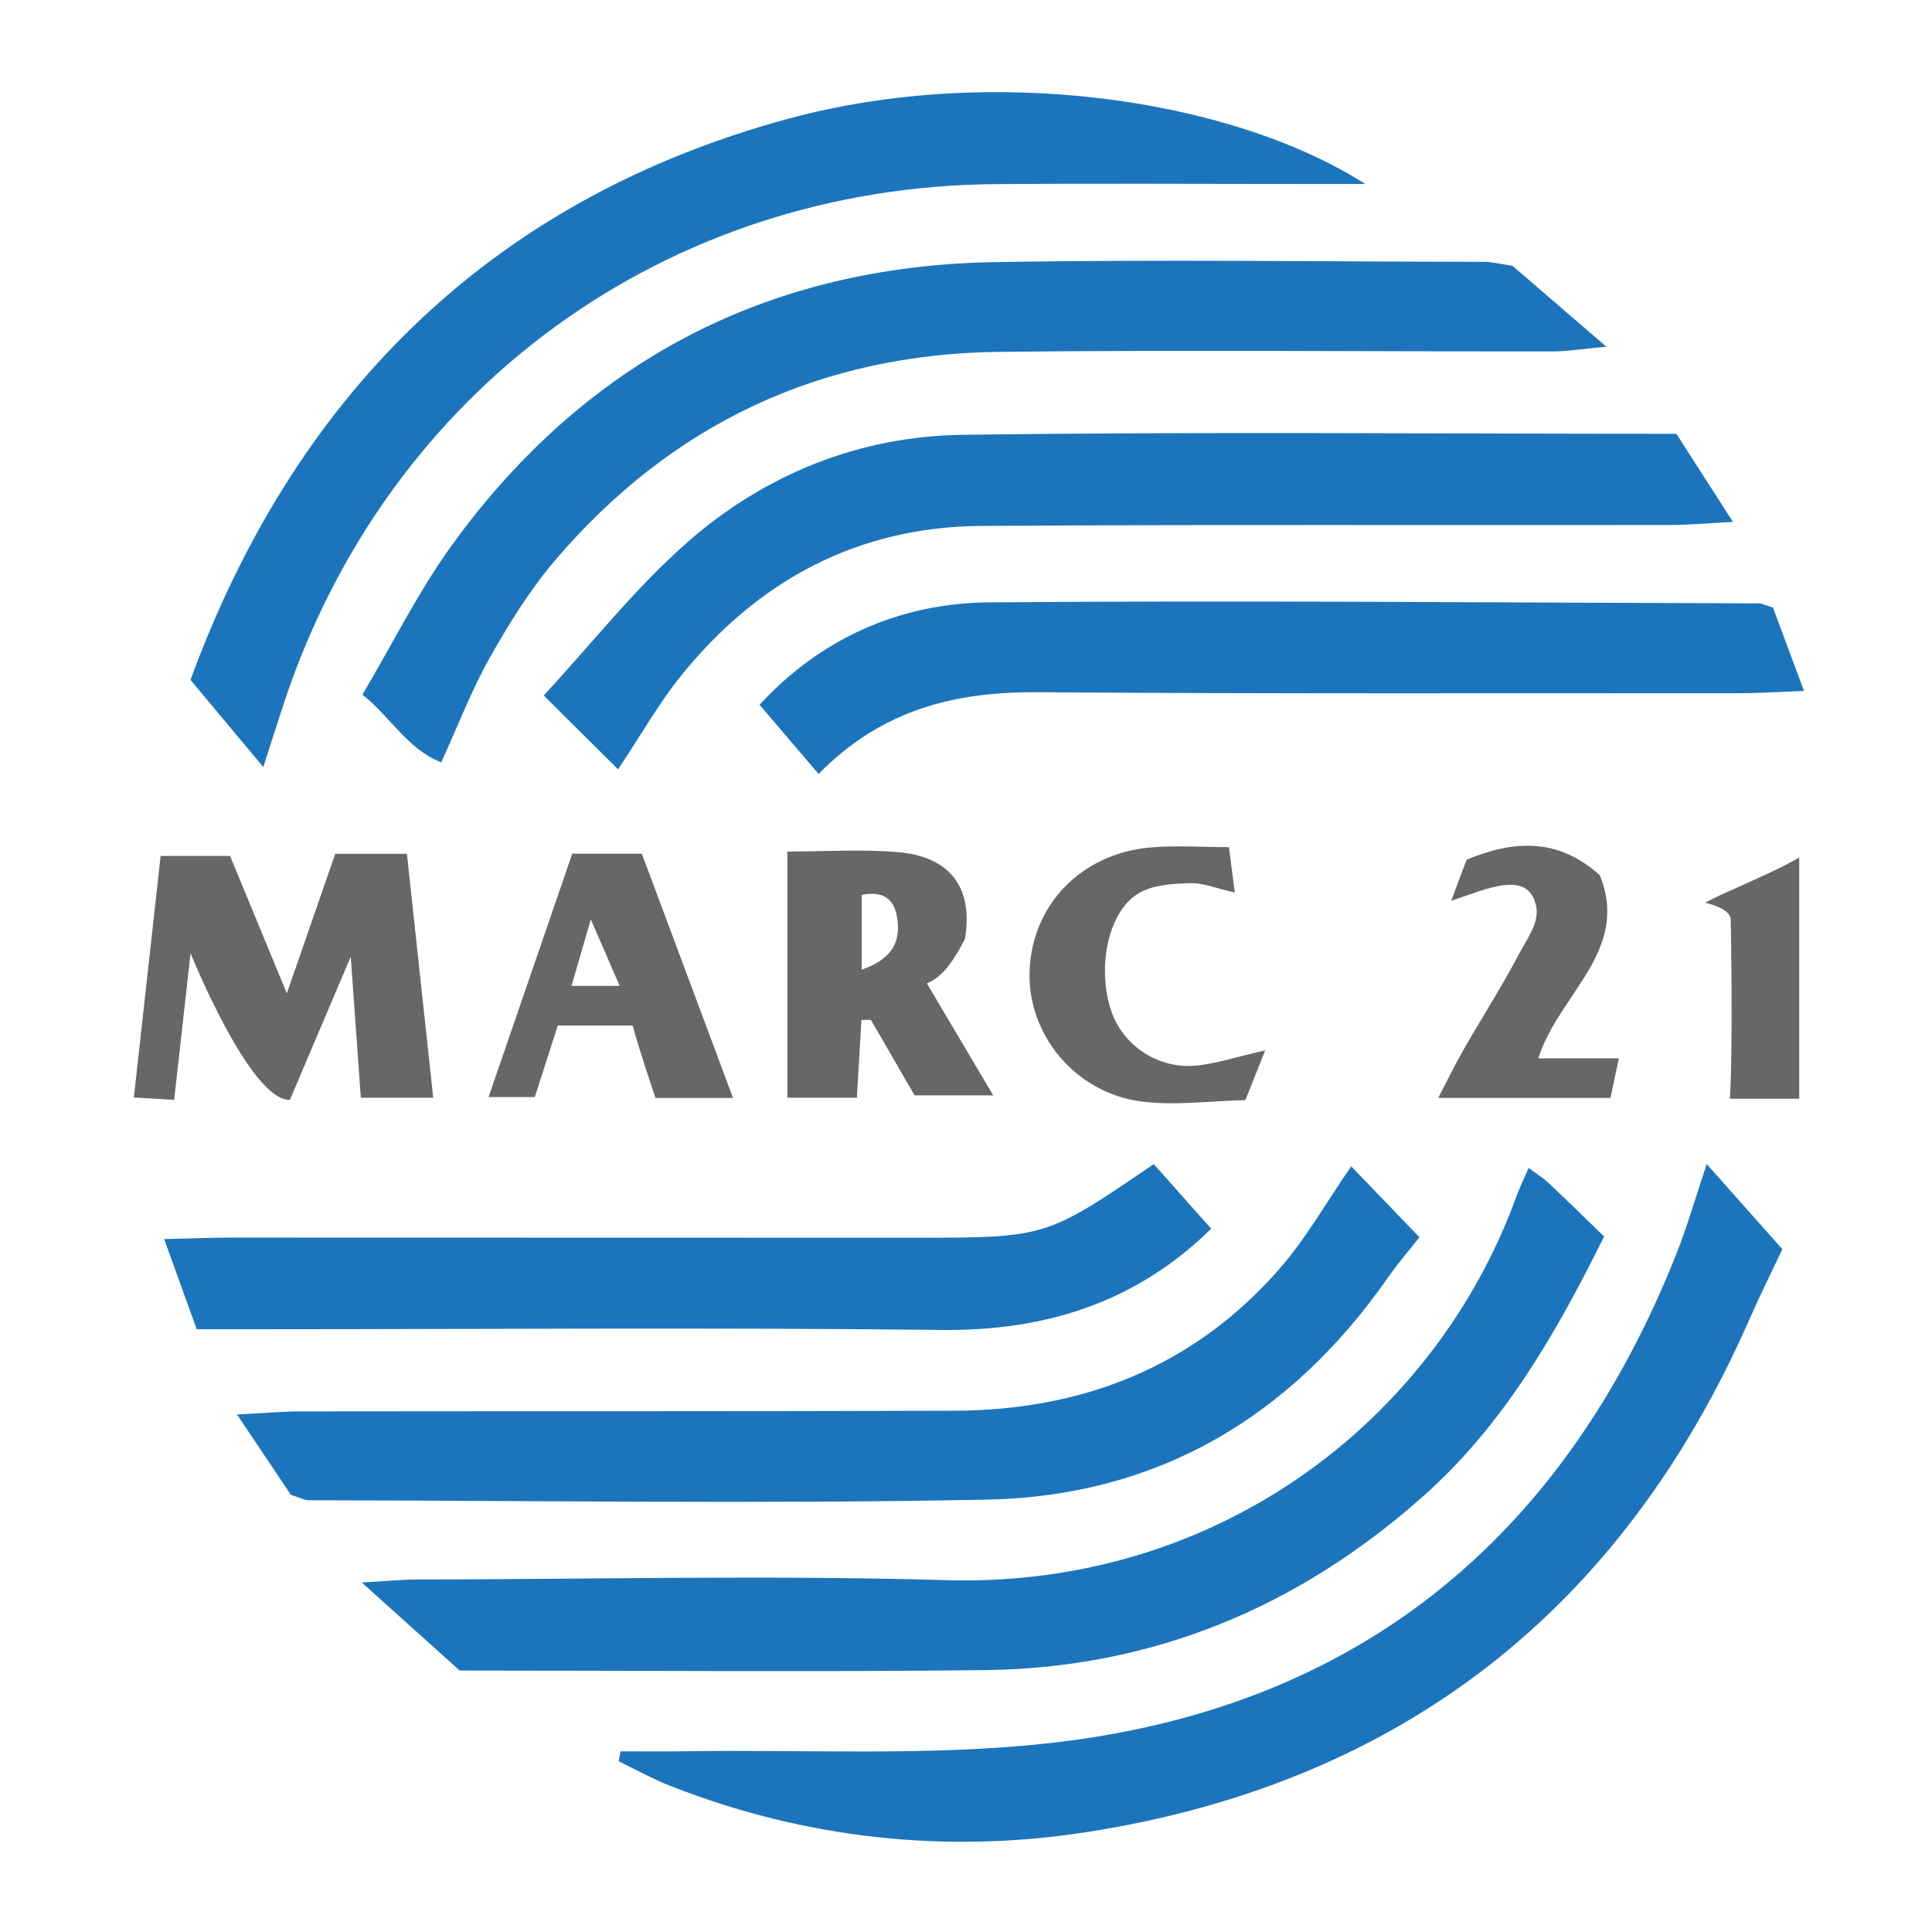<?xml version="1.0" encoding="iso-8859-1"?>
<!-- Generator: Adobe Illustrator 24.3.0, SVG Export Plug-In . SVG Version: 6.00 Build 0)  -->
<svg version="1.1" xmlns="http://www.w3.org/2000/svg" xmlns:xlink="http://www.w3.org/1999/xlink" x="0px" y="0px"
	 viewBox="0 0 512 512" style="enable-background:new 0 0 512 512;" xml:space="preserve">
<g id="admin-icon-manage-marc21">
	<g id="csKXNR.tif_2_">
		<g>
			<g>
				<path style="fill:#1C75BC;" d="M121.822,442.712c-7.998-7.192-15.64-14.065-25.937-23.325
					c6.892-0.396,10.624-0.793,14.356-0.798c46.845-0.065,93.722-1.188,140.527,0.165c71.295,2.06,129.371-41.757,151.166-101.865
					c0.841-2.318,1.945-4.541,3.17-7.372c2.08,1.553,3.846,2.628,5.319,4.014c4.914,4.622,9.723,9.356,14.681,14.152
					c-12.794,25.797-26.606,49.863-47.929,68.825c-33.18,29.506-71.786,45.584-116.252,46.089
					C215.141,443.117,169.348,442.712,121.822,442.712z"/>
				<path style="fill:#1C75BC;" d="M400.812,70.43c7.069,6.09,14.852,12.795,24.893,21.446c-6.589,0.606-10.34,1.248-14.093,1.252
					c-48.936,0.049-97.877-0.441-146.806,0.117c-47.348,0.54-86.844,19.079-117.625,55.164
					c-6.692,7.845-12.256,16.808-17.344,25.818c-4.825,8.543-8.344,17.823-12.904,27.799c-9.009-3.528-13.464-12.072-20.887-17.942
					c8.1-13.652,14.944-27.554,23.923-39.904c35.394-48.682,83.681-73.739,143.815-74.729c43.197-0.711,86.415-0.124,129.624-0.06
					C395.456,69.394,397.502,69.948,400.812,70.43z"/>
				<path style="fill:#1C75BC;" d="M69.77,203.272c-6.8-8.14-12.676-15.175-19.288-23.09
					c26.959-73.616,77.931-126.859,158.333-148.695c53.77-14.603,117.271-5.504,152.987,17.264c-7.01,0-11.912,0-16.815,0
					c-27.038,0.003-54.076-0.169-81.112,0.041c-87.384,0.679-160.871,54.198-188.489,137.112
					C73.626,191.191,71.955,196.506,69.77,203.272z"/>
				<path style="fill:#1C75BC;" d="M164.473,464.121c5.556,0,11.112,0.078,16.666-0.013c32.269-0.528,64.81,1.38,96.753-2.135
					c81.497-8.969,136.386-54.029,166.44-129.866c2.837-7.158,4.947-14.603,7.966-23.621c7.149,8.047,13.608,15.318,20.048,22.566
					c-2.65,5.624-5.833,11.987-8.688,18.495c-33.854,77.166-92.613,123.02-175.525,135.958
					c-37.347,5.828-74.84,1.821-110.576-12.259c-4.669-1.84-9.088-4.315-13.623-6.496
					C164.113,465.874,164.293,464.997,164.473,464.121z"/>
				<path style="fill:#1C75BC;" d="M444.251,114.962c4.717,7.343,9.131,14.213,15.005,23.356
					c-7.028,0.355-11.844,0.805-16.662,0.811c-60.864,0.085-121.729-0.158-182.591,0.25c-32.73,0.219-59.11,14.436-79.5,39.671
					c-5.836,7.223-10.442,15.438-16.704,24.837c-6.246-6.205-12.289-12.209-19.705-19.577
					c12.827-13.856,24.363-28.607,38.203-40.726c20.494-17.946,45.477-27.977,72.717-28.352
					C317.407,114.376,379.82,114.962,444.251,114.962z"/>
				<path style="fill:#1C75BC;" d="M77.106,396.168c-3.759-5.605-8.314-12.398-14.294-21.315c6.985-0.357,11.835-0.813,16.685-0.82
					c57.814-0.081,115.628,0.03,173.441-0.174c33.939-0.12,63.307-11.606,85.976-37.415c7.117-8.104,12.505-17.726,19.172-27.357
					c6.182,6.425,12.199,12.679,18.081,18.792c-2.781,3.541-5.735,6.939-8.293,10.612c-25.814,37.079-61.222,58.037-106.362,58.928
					c-59.869,1.181-119.78,0.242-179.672,0.169C80.85,397.587,79.861,397.017,77.106,396.168z"/>
				<path style="fill:#1C75BC;" d="M216.933,205.099c-5.7-6.678-10.401-12.184-15.641-18.322
					c15.893-17.3,36.814-26.948,60.831-27.145c68.052-0.558,136.114,0.081,204.172,0.269c0.496,0.001,0.992,0.292,3.551,1.095
					c2.171,5.829,4.811,12.917,8.239,22.121c-6.772,0.24-12.17,0.599-17.568,0.598c-61.835-0.012-123.672,0.178-185.505-0.268
					C253.303,183.29,233.819,187.9,216.933,205.099z"/>
				<path style="fill:#1C75BC;" d="M320.97,325.622c-19.615,19.312-43.564,27.151-71.476,26.832
					c-60.254-0.69-120.521-0.197-180.782-0.188c-5.15,0.001-10.3,0-16.578,0c-2.73-7.564-5.289-14.652-8.625-23.893
					c7.369-0.169,12.864-0.404,18.359-0.404c60.261-0.004,120.523,0.048,180.784,0.042c34.565-0.003,34.565-0.039,63.104-19.513
					C310.707,314.07,315.811,319.815,320.97,325.622z"/>
				<path style="fill:#666766;" d="M88.844,226.267c6.835,0,12.867,0,18.995,0c2.355,21.831,4.619,42.826,6.973,64.65
					c-6.14,0-12.161,0-19.192,0c-0.811-11.364-1.608-22.514-2.669-37.38l-16.125,37.935c-10.486,0.379-26.326-38.848-26.326-38.848
					c-1.527,13.641-2.877,25.71-4.347,38.844c-3.003-0.174-6.852-0.397-10.677-0.619c2.387-21.548,4.666-42.124,7.09-64.014
					c5.032,0,10.943,0,18.404,0c4.398,10.643,9.073,21.956,15.048,36.416C80.993,248.904,84.906,237.622,88.844,226.267z"/>
				<path style="fill:#666766;" d="M255.72,248.857c-3.955,7.578-6.559,10.182-10.084,11.76c5.474,9.19,11.729,19.836,17.588,29.672
					h-20.834c-3.387-5.743-7.979-13.858-11.617-20.027c-0.827,0.012-1.654,0.024-2.481,0.036c-0.391,6.62-0.783,13.24-1.218,20.608
					c-6.362,0-12.369,0-18.422,0c0-21.6,0-42.656,0-65.241c9.861,0,19.653-0.657,29.321,0.158
					C251.641,226.976,258.015,235.08,255.72,248.857z M228.372,256.966c8.376-2.91,10.424-7.728,9.33-14.035
					c-0.806-4.643-3.609-6.915-9.33-5.77C228.372,243.48,228.372,249.476,228.372,256.966z"/>
				<path style="fill:#666766;" d="M194.263,290.967c-8.4,0-14.089,0-20.542,0c0,0-4.303-12.593-6.068-19.199
					c-6.736,0-12.326,0-19.832,0c-1.762,5.489-3.73,11.619-6.087,18.961c-3.141,0-7.458,0-12.252,0
					c7.409-21.555,14.588-42.437,22.167-64.486c4.844,0,11.364,0,18.444,0C178.036,247.513,185.775,268.237,194.263,290.967z
					 M164.225,261.27c-2.676-6.159-4.381-10.082-7.653-17.614c-2.345,8.059-3.636,12.498-5.125,17.614
					C155.915,261.27,158.827,261.27,164.225,261.27z"/>
				<path style="fill:#666766;" d="M335.299,278.349c-2.099,5.262-3.371,8.45-5.264,13.193c-9.208,0.2-18.57,1.54-27.602,0.358
					c-17.652-2.31-30.276-17.939-29.579-34.763c0.721-17.407,13.682-30.879,31.89-32.541c6.64-0.606,13.382-0.098,20.94-0.098
					c0.557,4.311,0.972,7.523,1.555,12.036c-4.925-1.112-8.347-2.565-11.73-2.48c-4.504,0.114-9.542,0.382-13.349,2.439
					c-8.314,4.49-11.569,19.405-7.753,31.168c3.087,9.518,12.729,15.895,23.109,14.685
					C322.608,281.753,327.58,280.128,335.299,278.349z"/>
				<path style="fill:#666766;" d="M384.583,238.726c1.175-3.218,2.992-7.934,4.081-10.915c12.455-5.093,24.105-5.933,35.291,4.129
					c8.136,20.02-10.888,31.469-16.292,48.524c6.949,0,13.411,0,21.355,0c-0.763,3.596-1.417,6.675-2.226,10.485
					c-14.968,0-29.321,0-45.639,0c2.567-4.921,4.465-8.879,6.645-12.676c4.901-8.535,10.225-16.84,14.805-25.539
					c2.278-4.325,5.417-8.28,4.465-12.763C404.897,230.393,393.959,235.601,384.583,238.726z"/>
				<path style="fill:#666766;" d="M458.436,291.167c0.891-14.673,0.213-47.753,0.213-47.753c-0.482-2.915-6.771-4.167-6.771-4.167
					c4.969-2.835,16.54-7.196,24.938-11.987c0,21.897,0,42.596,0,63.906C471.508,291.167,464.991,291.167,458.436,291.167z"/>
			</g>
		</g>
	</g>
</g>
<g id="Layer_1">
</g>
</svg>
